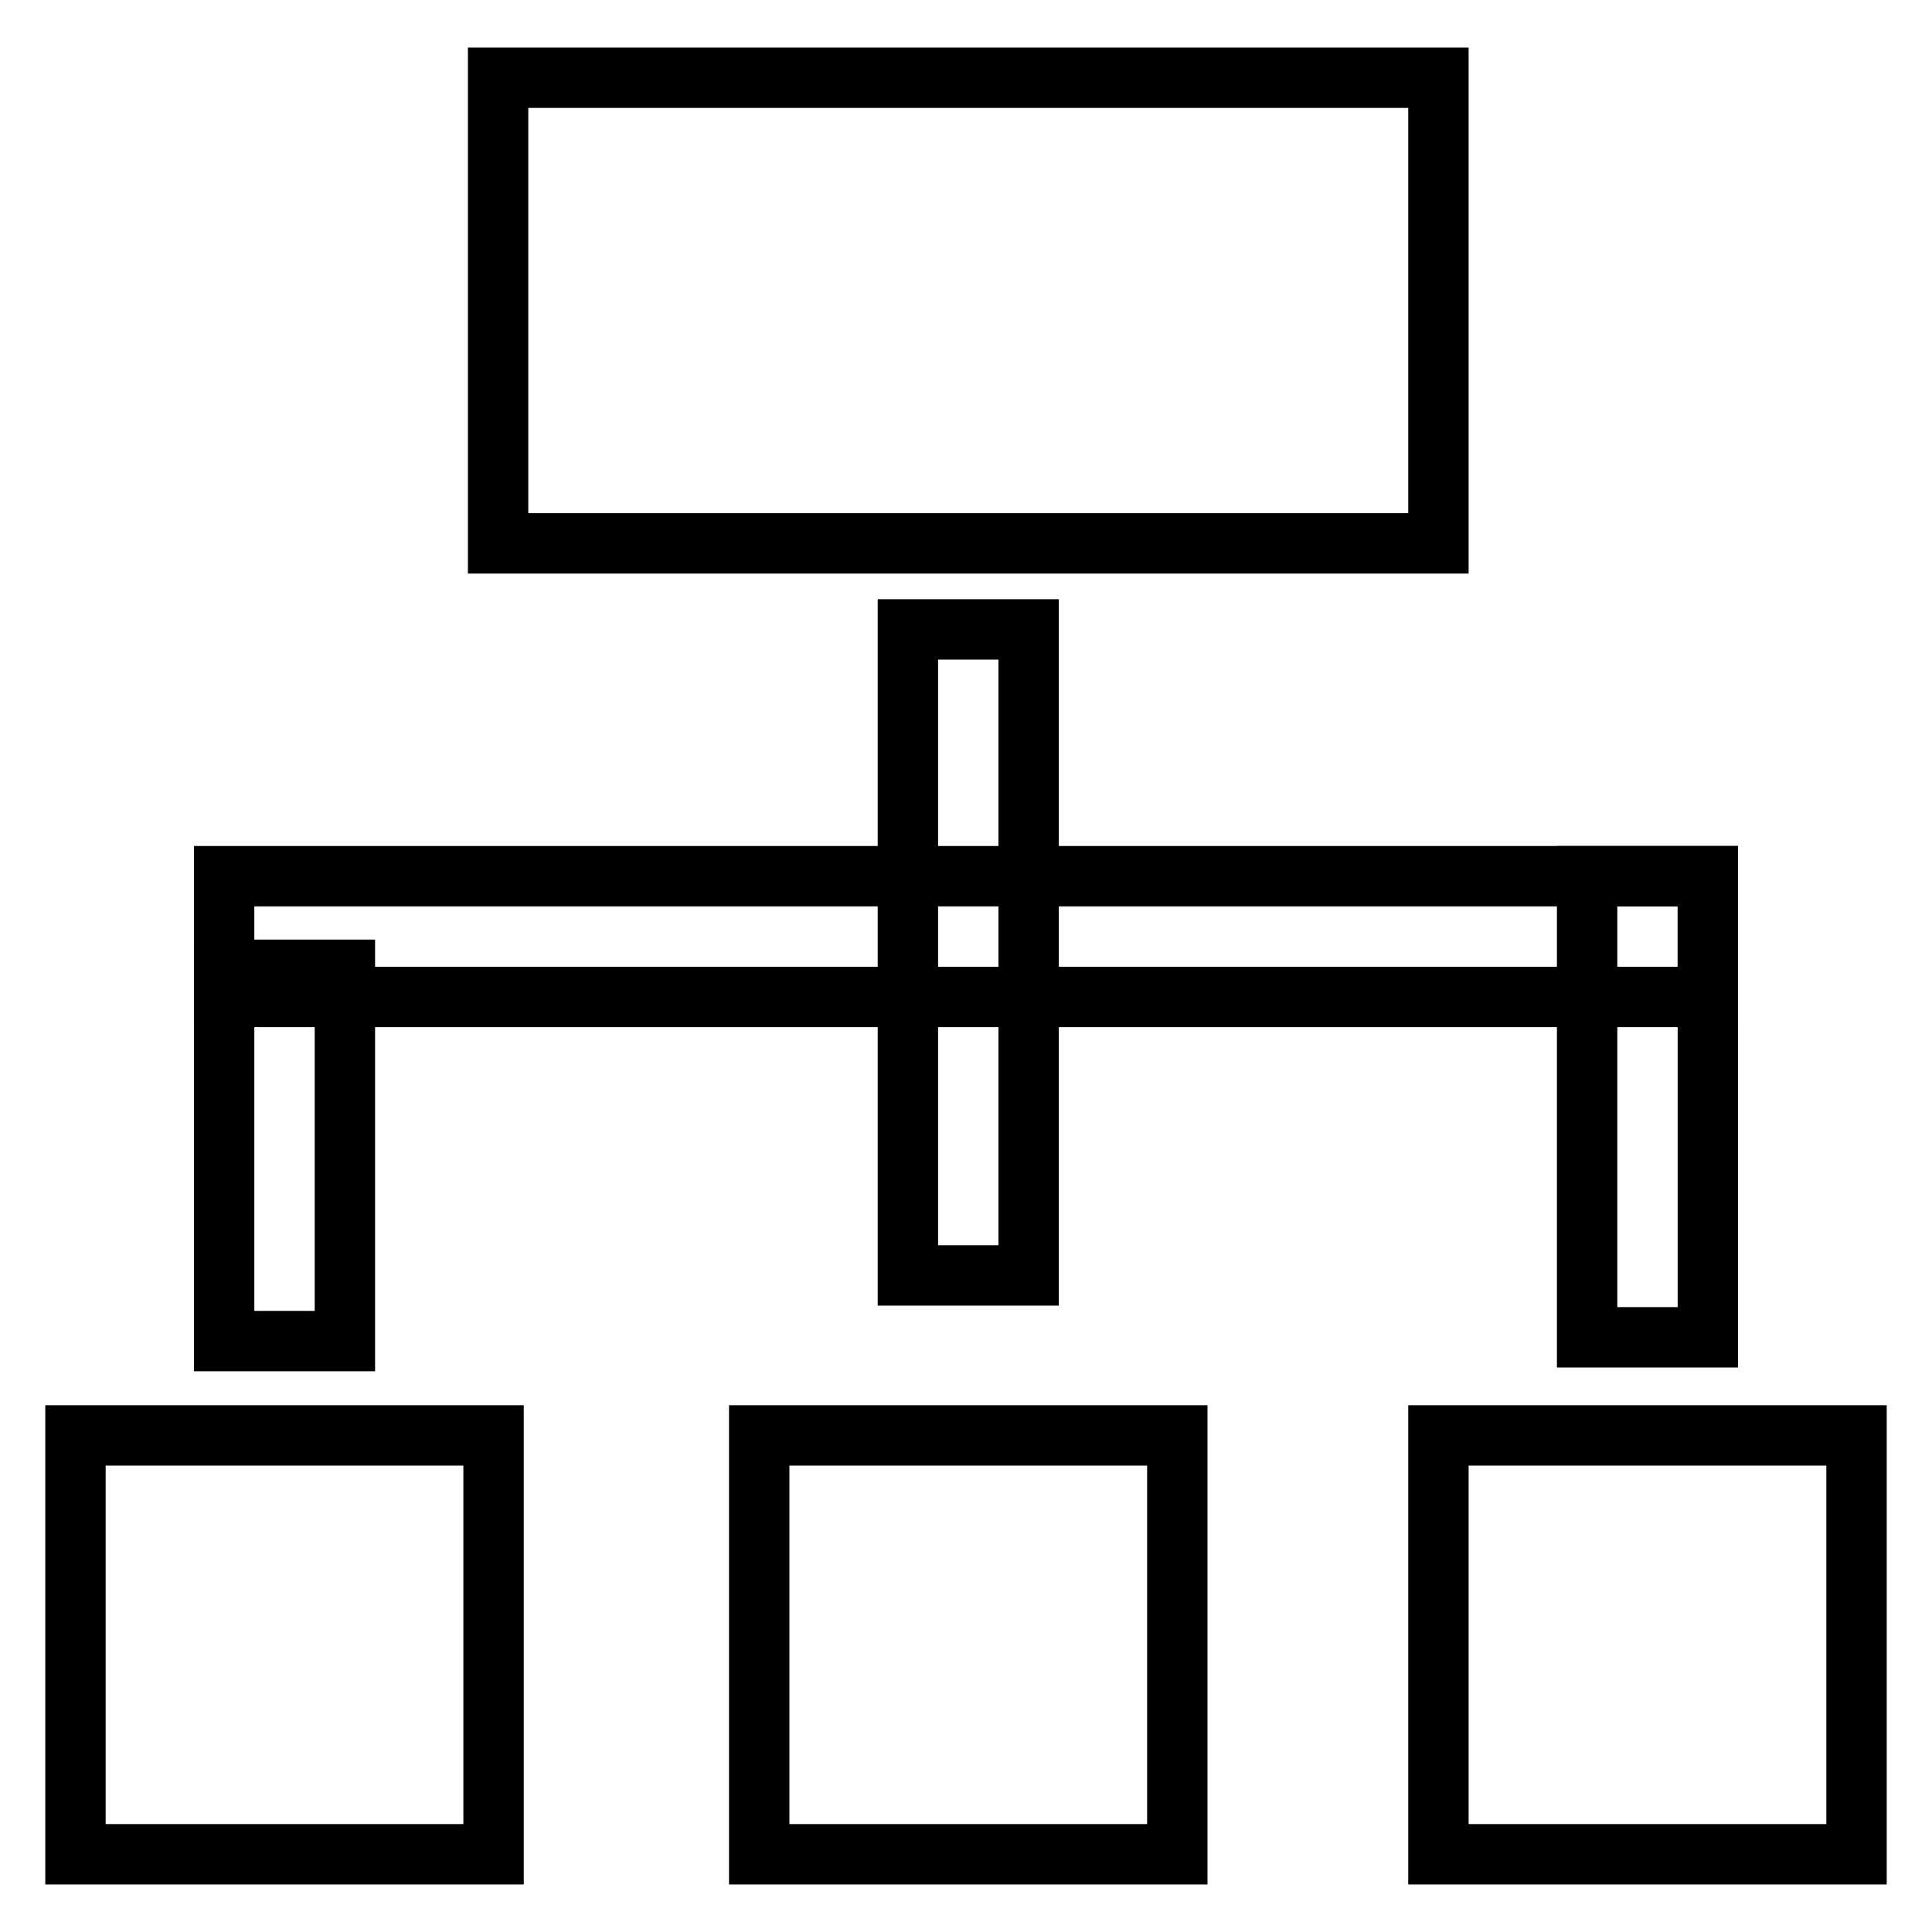 <?xml version="1.0" encoding="utf-8"?>
<!-- Svg Vector Icons : http://www.onlinewebfonts.com/icon -->
<!DOCTYPE svg PUBLIC "-//W3C//DTD SVG 1.1//EN" "http://www.w3.org/Graphics/SVG/1.1/DTD/svg11.dtd">
<svg version="1.1" xmlns="http://www.w3.org/2000/svg" xmlns:xlink="http://www.w3.org/1999/xlink" x="0px" y="0px" viewBox="0 0 256 256" enable-background="new 0 0 256 256" xml:space="preserve">
<g><g><path stroke-width="8" fill-opacity="0" stroke="#000000"  d="M66,10.3h124.6V72H66V10.3z"/><path stroke-width="8" fill-opacity="0" stroke="#000000"  d="M10,190.2h55.4v55.5H10V190.2L10,190.2z"/><path stroke-width="8" fill-opacity="0" stroke="#000000"  d="M100.5,190.2H156v55.5h-55.4V190.2L100.5,190.2z"/><path stroke-width="8" fill-opacity="0" stroke="#000000"  d="M190.6,190.2H246v55.5h-55.4V190.2L190.6,190.2z"/><path stroke-width="8" fill-opacity="0" stroke="#000000"  d="M29.7,116.1h196.6v16H29.7V116.1L29.7,116.1z"/><path stroke-width="8" fill-opacity="0" stroke="#000000"  d="M29.7,128.5h16v49.2h-16V128.5z"/><path stroke-width="8" fill-opacity="0" stroke="#000000"  d="M120.3,83.4h16V169h-16V83.4z"/><path stroke-width="8" fill-opacity="0" stroke="#000000"  d="M210.3,116.1h16v61.1h-16V116.1L210.3,116.1z"/></g></g>
</svg>